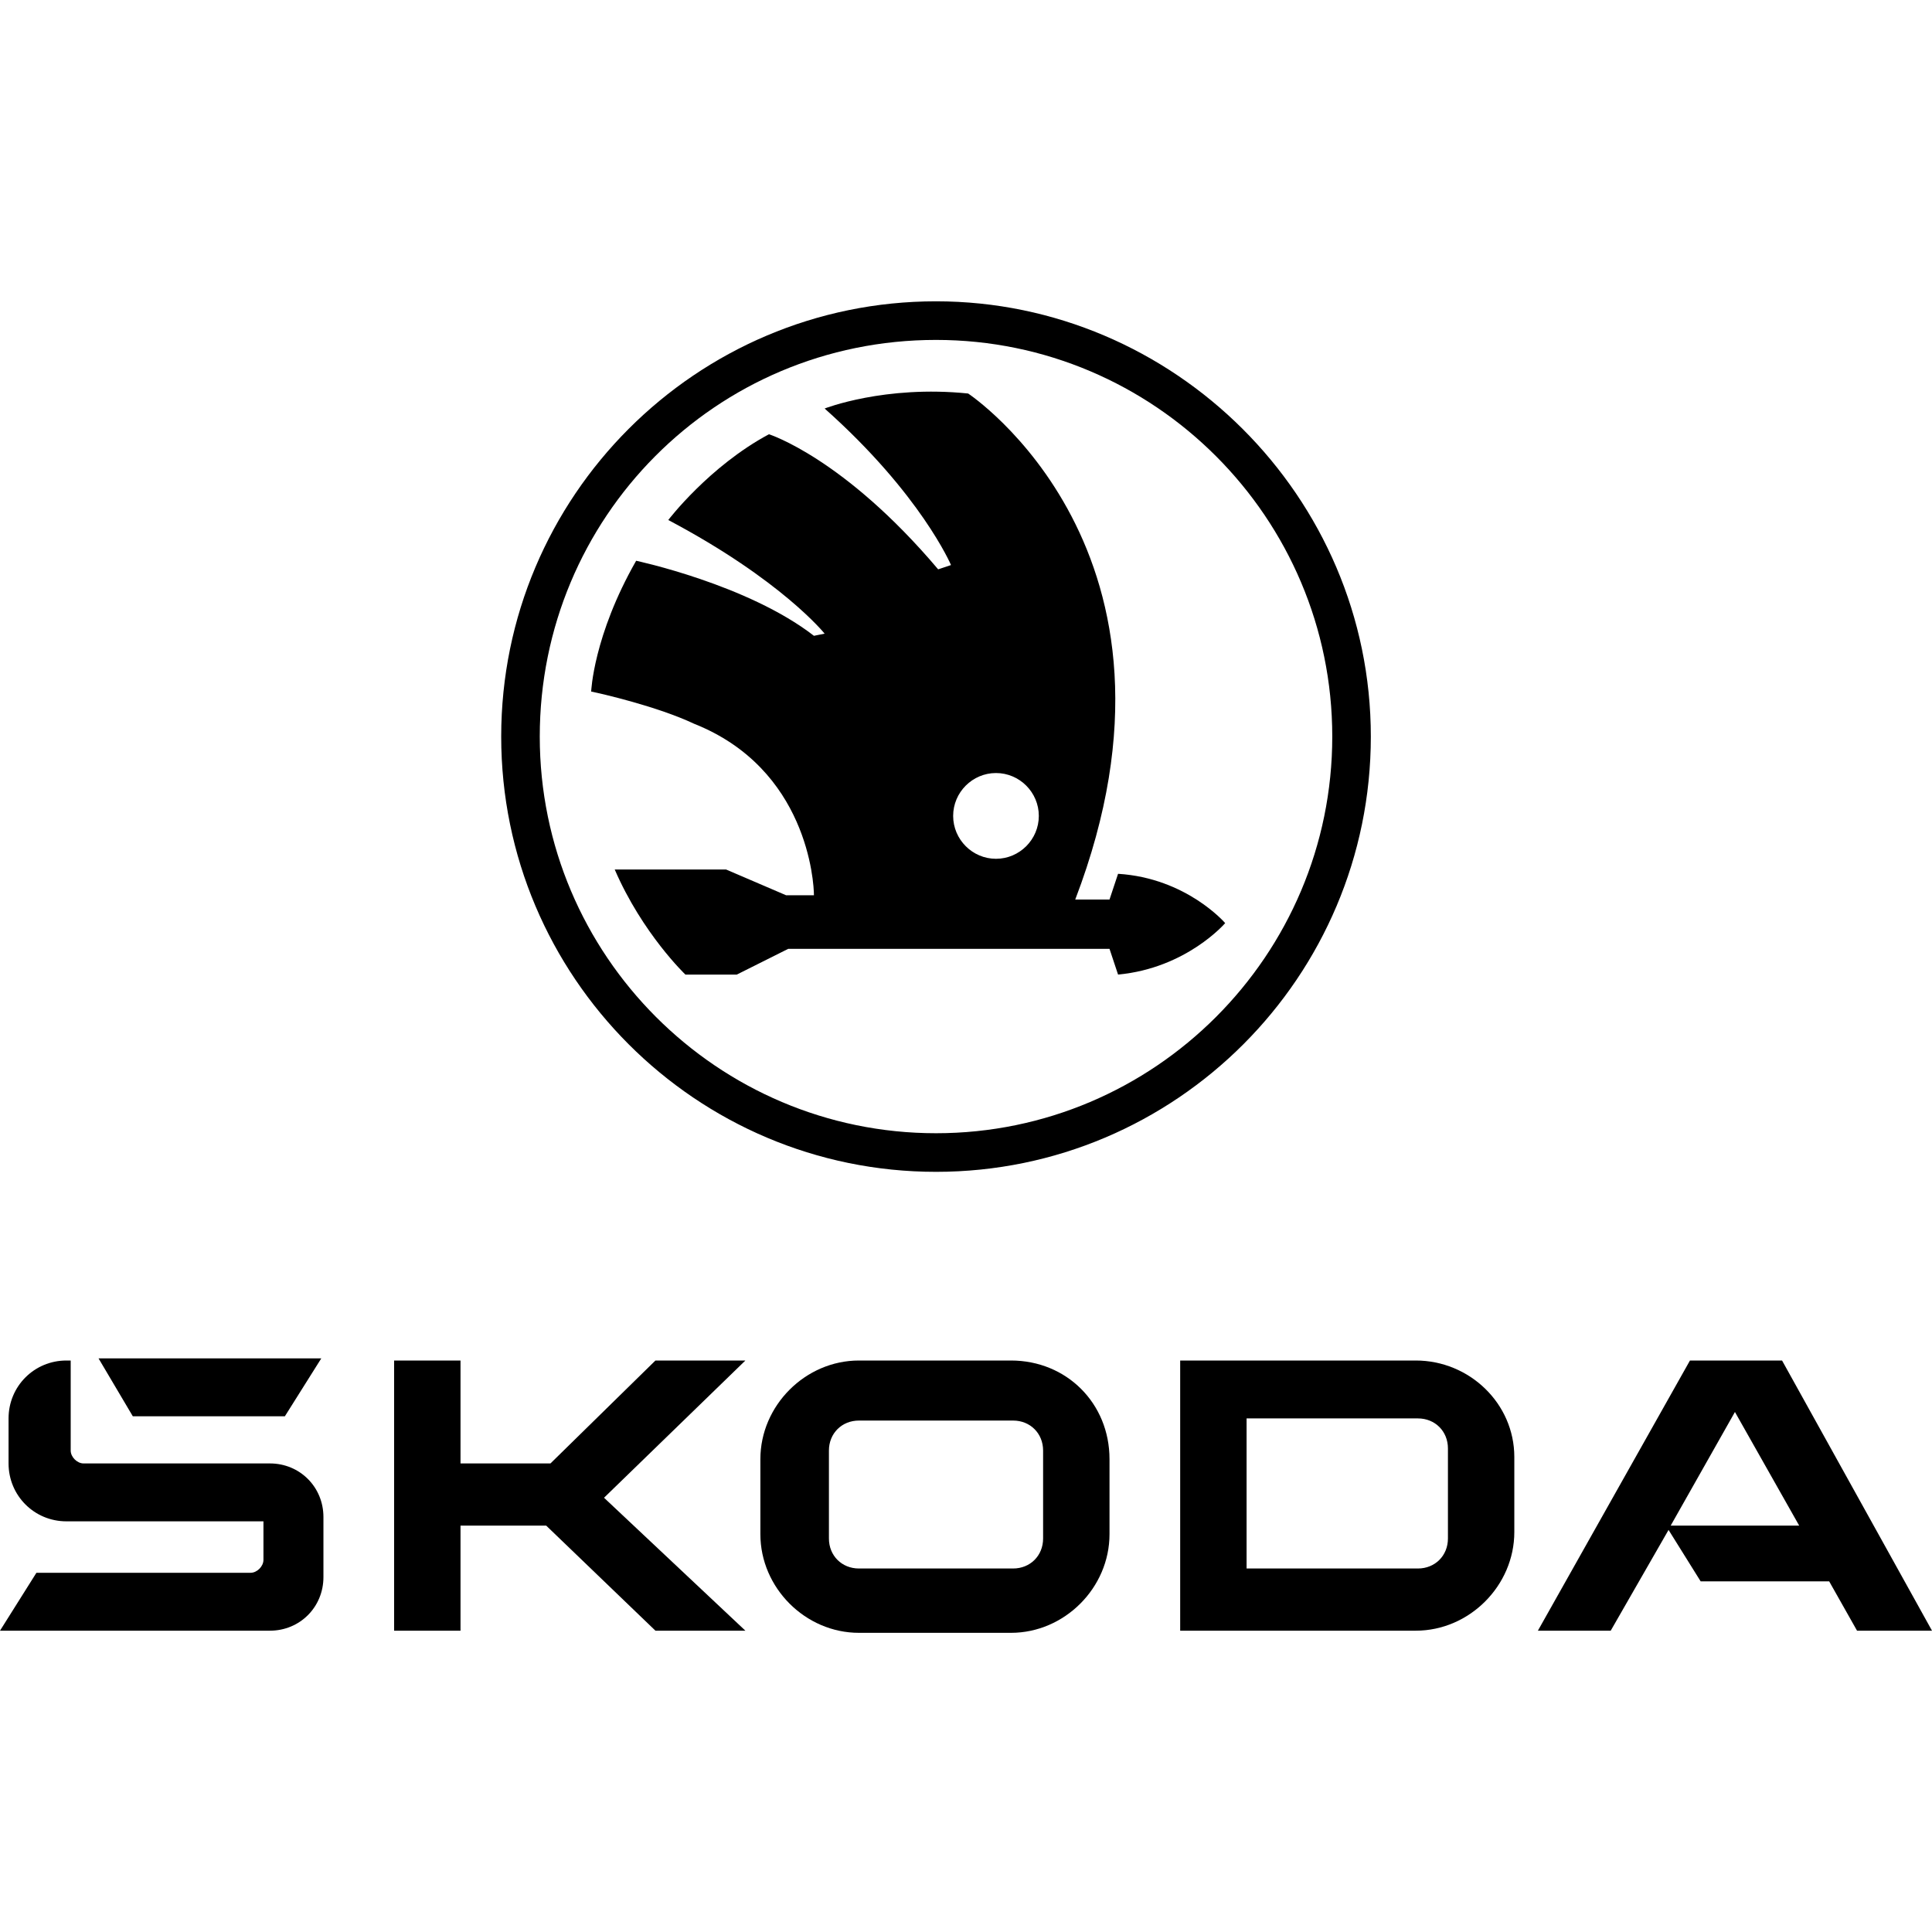 <svg width="100" height="100" viewBox="0 0 100 100" fill="none" xmlns="http://www.w3.org/2000/svg">
<path d="M57.871 45.228L57.428 46.56H55.654C62.528 28.581 50.111 20.368 50.111 20.368C45.787 19.924 42.683 21.145 42.683 21.145C47.672 25.584 49.224 29.247 49.224 29.247L48.559 29.469C43.681 23.698 39.8 22.477 39.8 22.477C36.696 24.142 34.59 26.916 34.59 26.916C40.466 30.024 42.683 32.798 42.683 32.798L42.129 32.909C38.692 30.246 32.927 29.025 32.927 29.025C30.709 32.909 30.599 35.795 30.599 35.795C31.153 35.906 34.035 36.571 35.92 37.459C41.796 39.79 42.129 45.672 42.129 46.338H40.687L37.583 45.006C37.472 45.006 37.472 45.006 37.361 45.006H31.818C33.259 48.335 35.477 50.444 35.477 50.444H37.916C38.027 50.444 38.027 50.444 38.137 50.444L40.798 49.112H57.428L57.871 50.444C61.419 50.111 63.415 47.78 63.415 47.78C63.415 47.78 61.419 45.45 57.871 45.228ZM51.552 44.451C50.333 44.451 49.335 43.452 49.335 42.231C49.335 41.011 50.333 40.012 51.552 40.012C52.772 40.012 53.769 41.011 53.769 42.231C53.769 43.452 52.772 44.451 51.552 44.451Z" fill="black"/>
<path d="M48.448 17.594C59.756 17.594 68.958 26.805 68.958 38.125C68.958 49.445 59.756 58.656 48.448 58.656C37.14 58.656 27.938 49.445 27.938 38.125C27.938 26.805 37.029 17.594 48.448 17.594ZM48.448 15.596C36.031 15.596 25.942 25.695 25.942 38.125C25.942 50.555 36.031 60.654 48.448 60.654C60.865 60.654 70.954 50.555 70.954 38.125C70.954 25.695 60.754 15.596 48.448 15.596Z" fill="black"/>
<path d="M52.328 70.42H44.457C41.685 70.42 39.357 72.751 39.357 75.525V79.41C39.357 82.184 41.685 84.515 44.457 84.515H52.328C55.1 84.515 57.428 82.184 57.428 79.41V75.525C57.428 72.64 55.211 70.42 52.328 70.42ZM53.991 79.632C53.991 80.519 53.326 81.185 52.439 81.185H44.457C43.57 81.185 42.905 80.519 42.905 79.632V75.081C42.905 74.194 43.57 73.528 44.457 73.528H52.439C53.326 73.528 53.991 74.194 53.991 75.081V79.632Z" fill="black"/>
<path d="M73.281 70.42H61.086V84.404H73.281C76.053 84.404 78.381 82.073 78.381 79.299V75.414C78.381 72.64 76.053 70.42 73.281 70.42ZM74.945 79.632C74.945 80.519 74.279 81.185 73.392 81.185H64.523V73.417H73.392C74.279 73.417 74.945 74.083 74.945 74.97V79.632Z" fill="black"/>
<path d="M16.63 70.309H5.1L6.874 73.306H14.745L16.63 70.309Z" fill="black"/>
<path d="M13.525 75.747H4.324C3.991 75.747 3.659 75.414 3.659 75.081V70.42H3.437C1.774 70.42 0.443 71.752 0.443 73.417V75.747C0.443 77.412 1.774 78.744 3.437 78.744H3.769H13.636V80.741C13.636 81.074 13.304 81.407 12.971 81.407H1.885L0 84.404H13.525H13.969C15.521 84.404 16.741 83.183 16.741 81.629V81.407V78.744V78.522C16.741 76.968 15.521 75.747 13.969 75.747H13.525Z" fill="black"/>
<path d="M38.581 70.42H33.925L28.492 75.747H23.836V70.42H20.399V84.404H23.836V78.966H28.271L33.925 84.404H38.581L31.264 77.523L38.581 70.42Z" fill="black"/>
<path d="M100 84.404L92.239 70.42H88.359H87.472L79.601 84.404H83.37L86.364 79.188L88.026 81.851H94.678L96.12 84.404H100ZM86.474 78.966L89.8 73.084L93.126 78.966H86.474Z" fill="black"/>
</svg>
